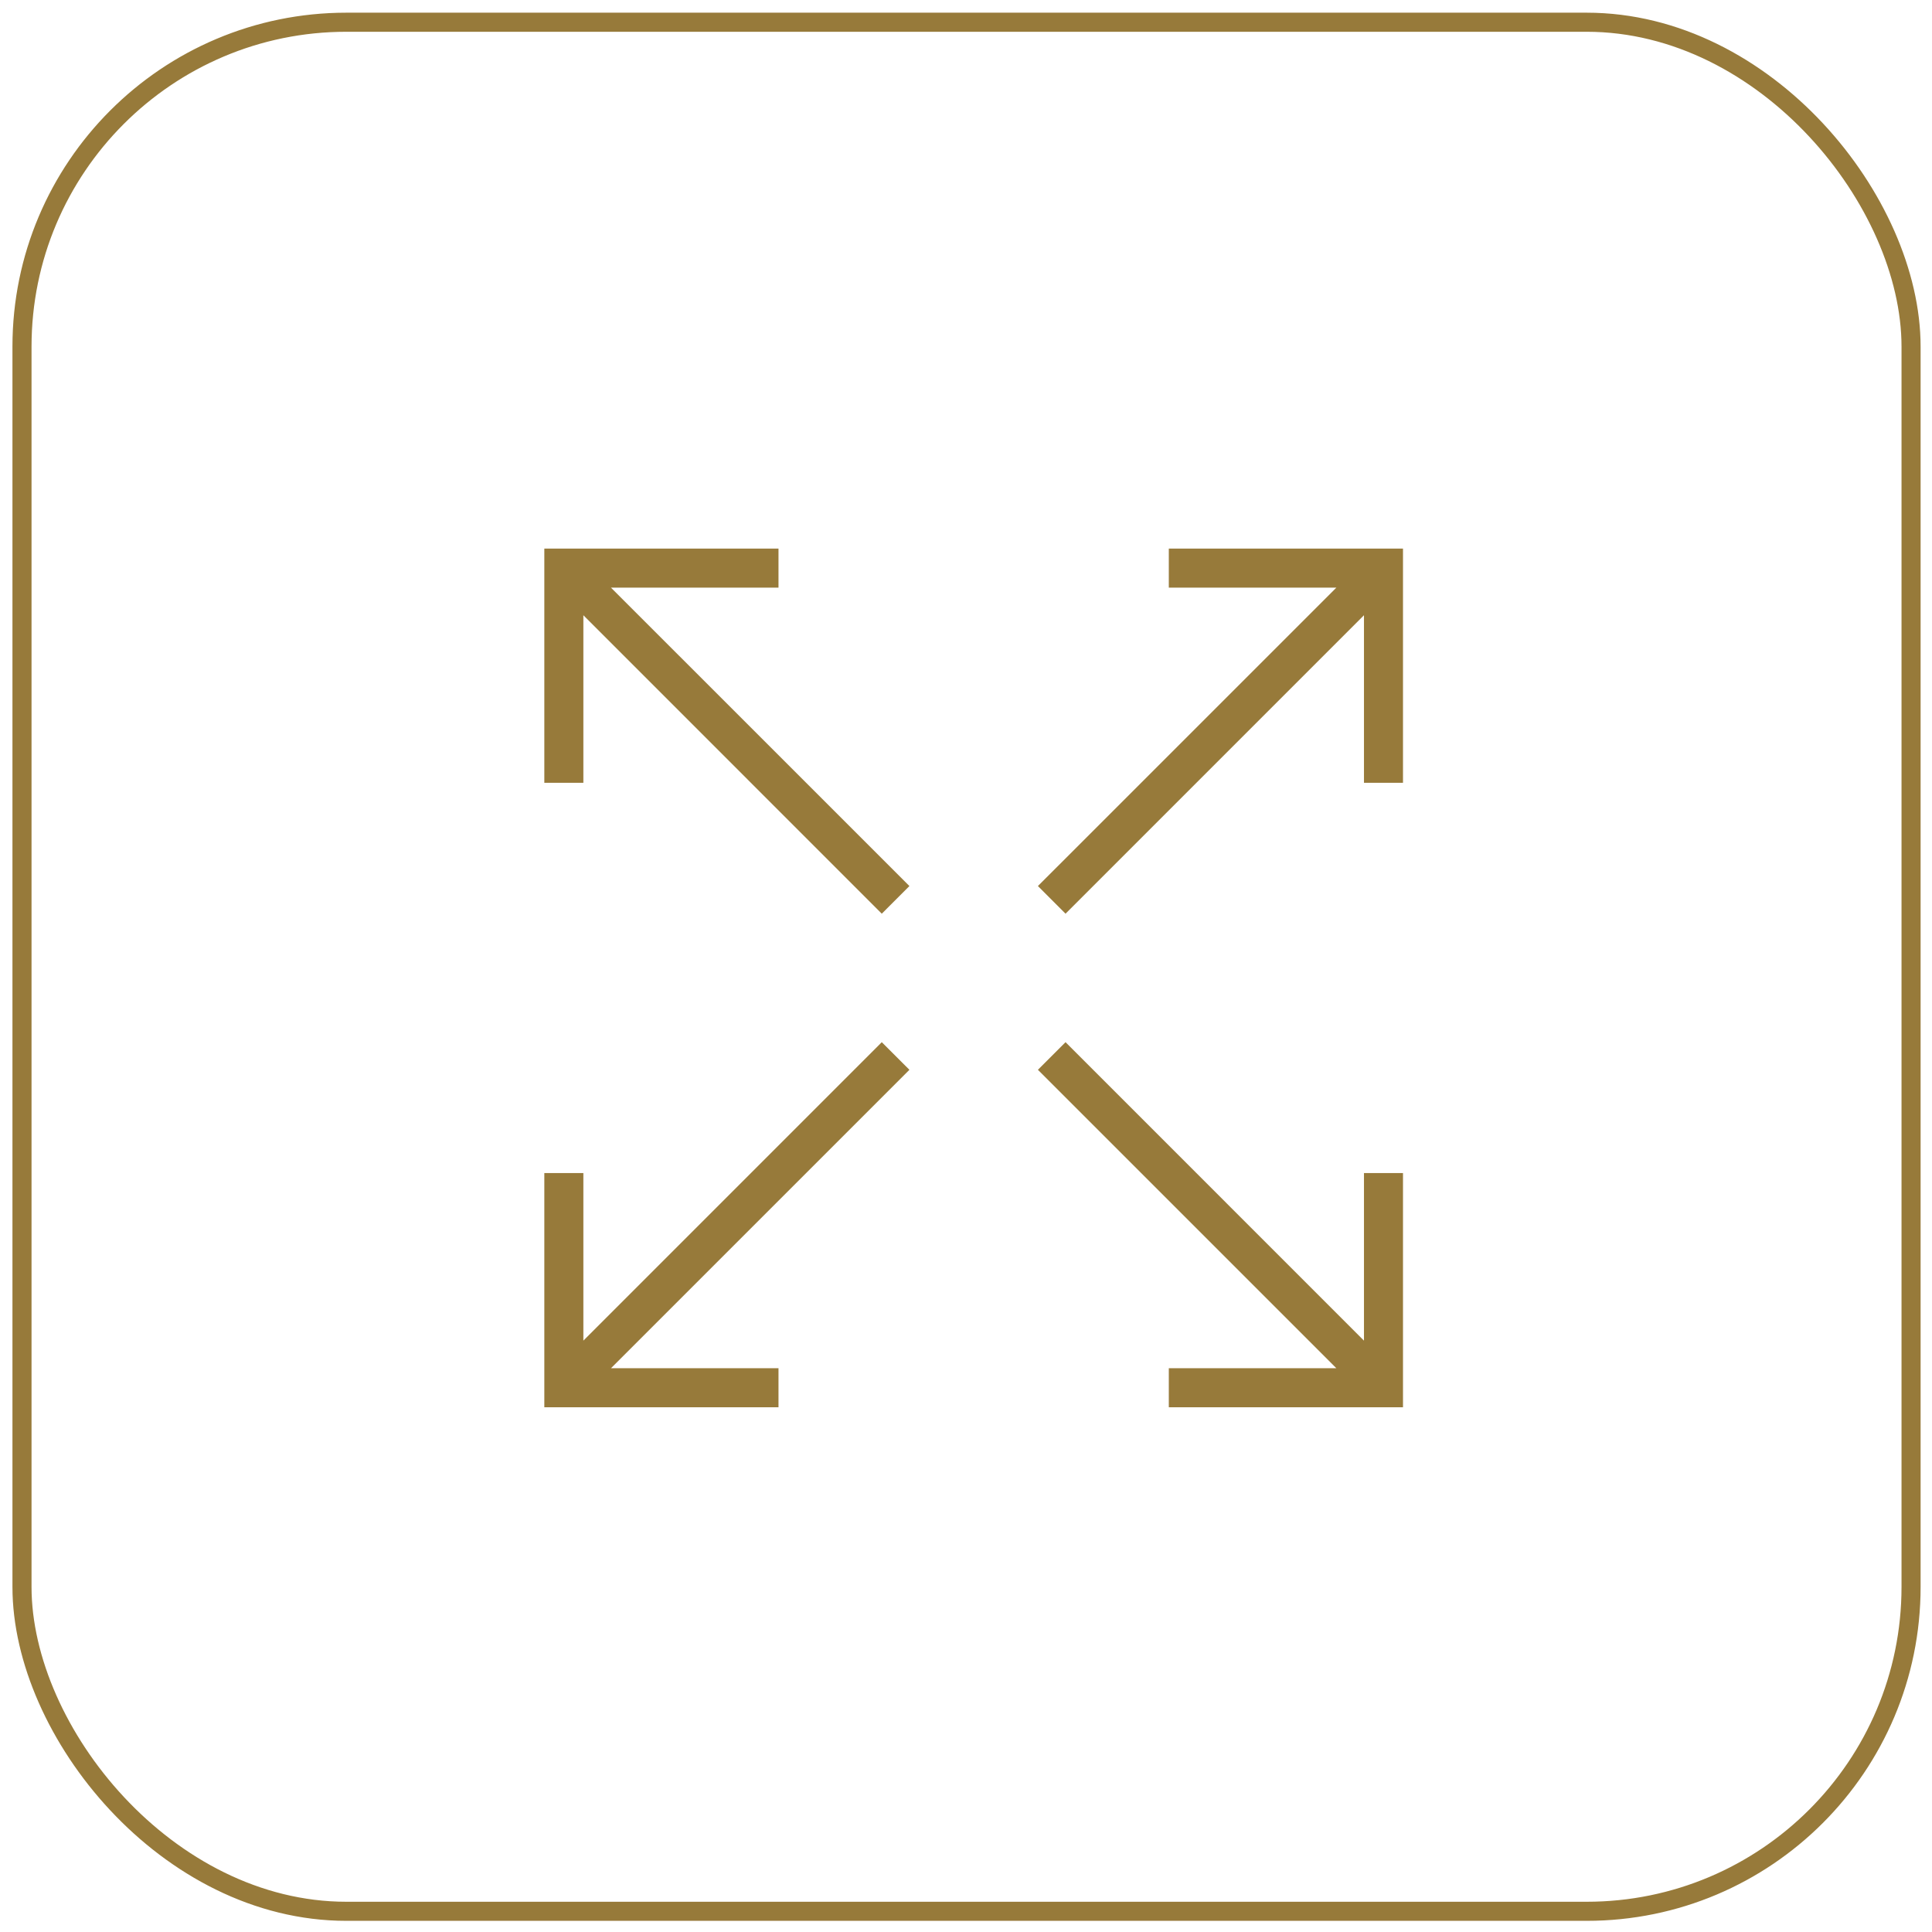 <svg xmlns="http://www.w3.org/2000/svg" width="81" height="81" viewBox="0 0 81 81" fill="none"><rect x="0.922" y="0.932" width="79.2" height="79.2" rx="13.6" stroke="#977A3A" stroke-width="0.8"></rect><g clip-path="url(#clip0_242_938)"><path d="M22.821 32.819H24.458V25.794L36.969 38.307L38.128 37.148L25.615 24.637H32.639V23H22.821V32.819Z" fill="#977A3A"></path><path d="M58.821 23H49.003V24.637H56.028L43.515 37.148L44.673 38.307L57.185 25.794V32.819H58.821V23Z" fill="#977A3A"></path><path d="M49.003 59H58.821V49.182H57.185V56.207L44.673 43.694L43.515 44.852L56.028 57.364H49.003V59Z" fill="#977A3A"></path><path d="M22.821 59H32.639V57.364H25.615L38.128 44.852L36.969 43.694L24.458 56.207V49.182H22.821V59Z" fill="#977A3A"></path></g><defs><clipPath id="clip0_242_938"><rect width="36" height="36" fill="white" transform="translate(22.821 23)"></rect></clipPath></defs></svg>